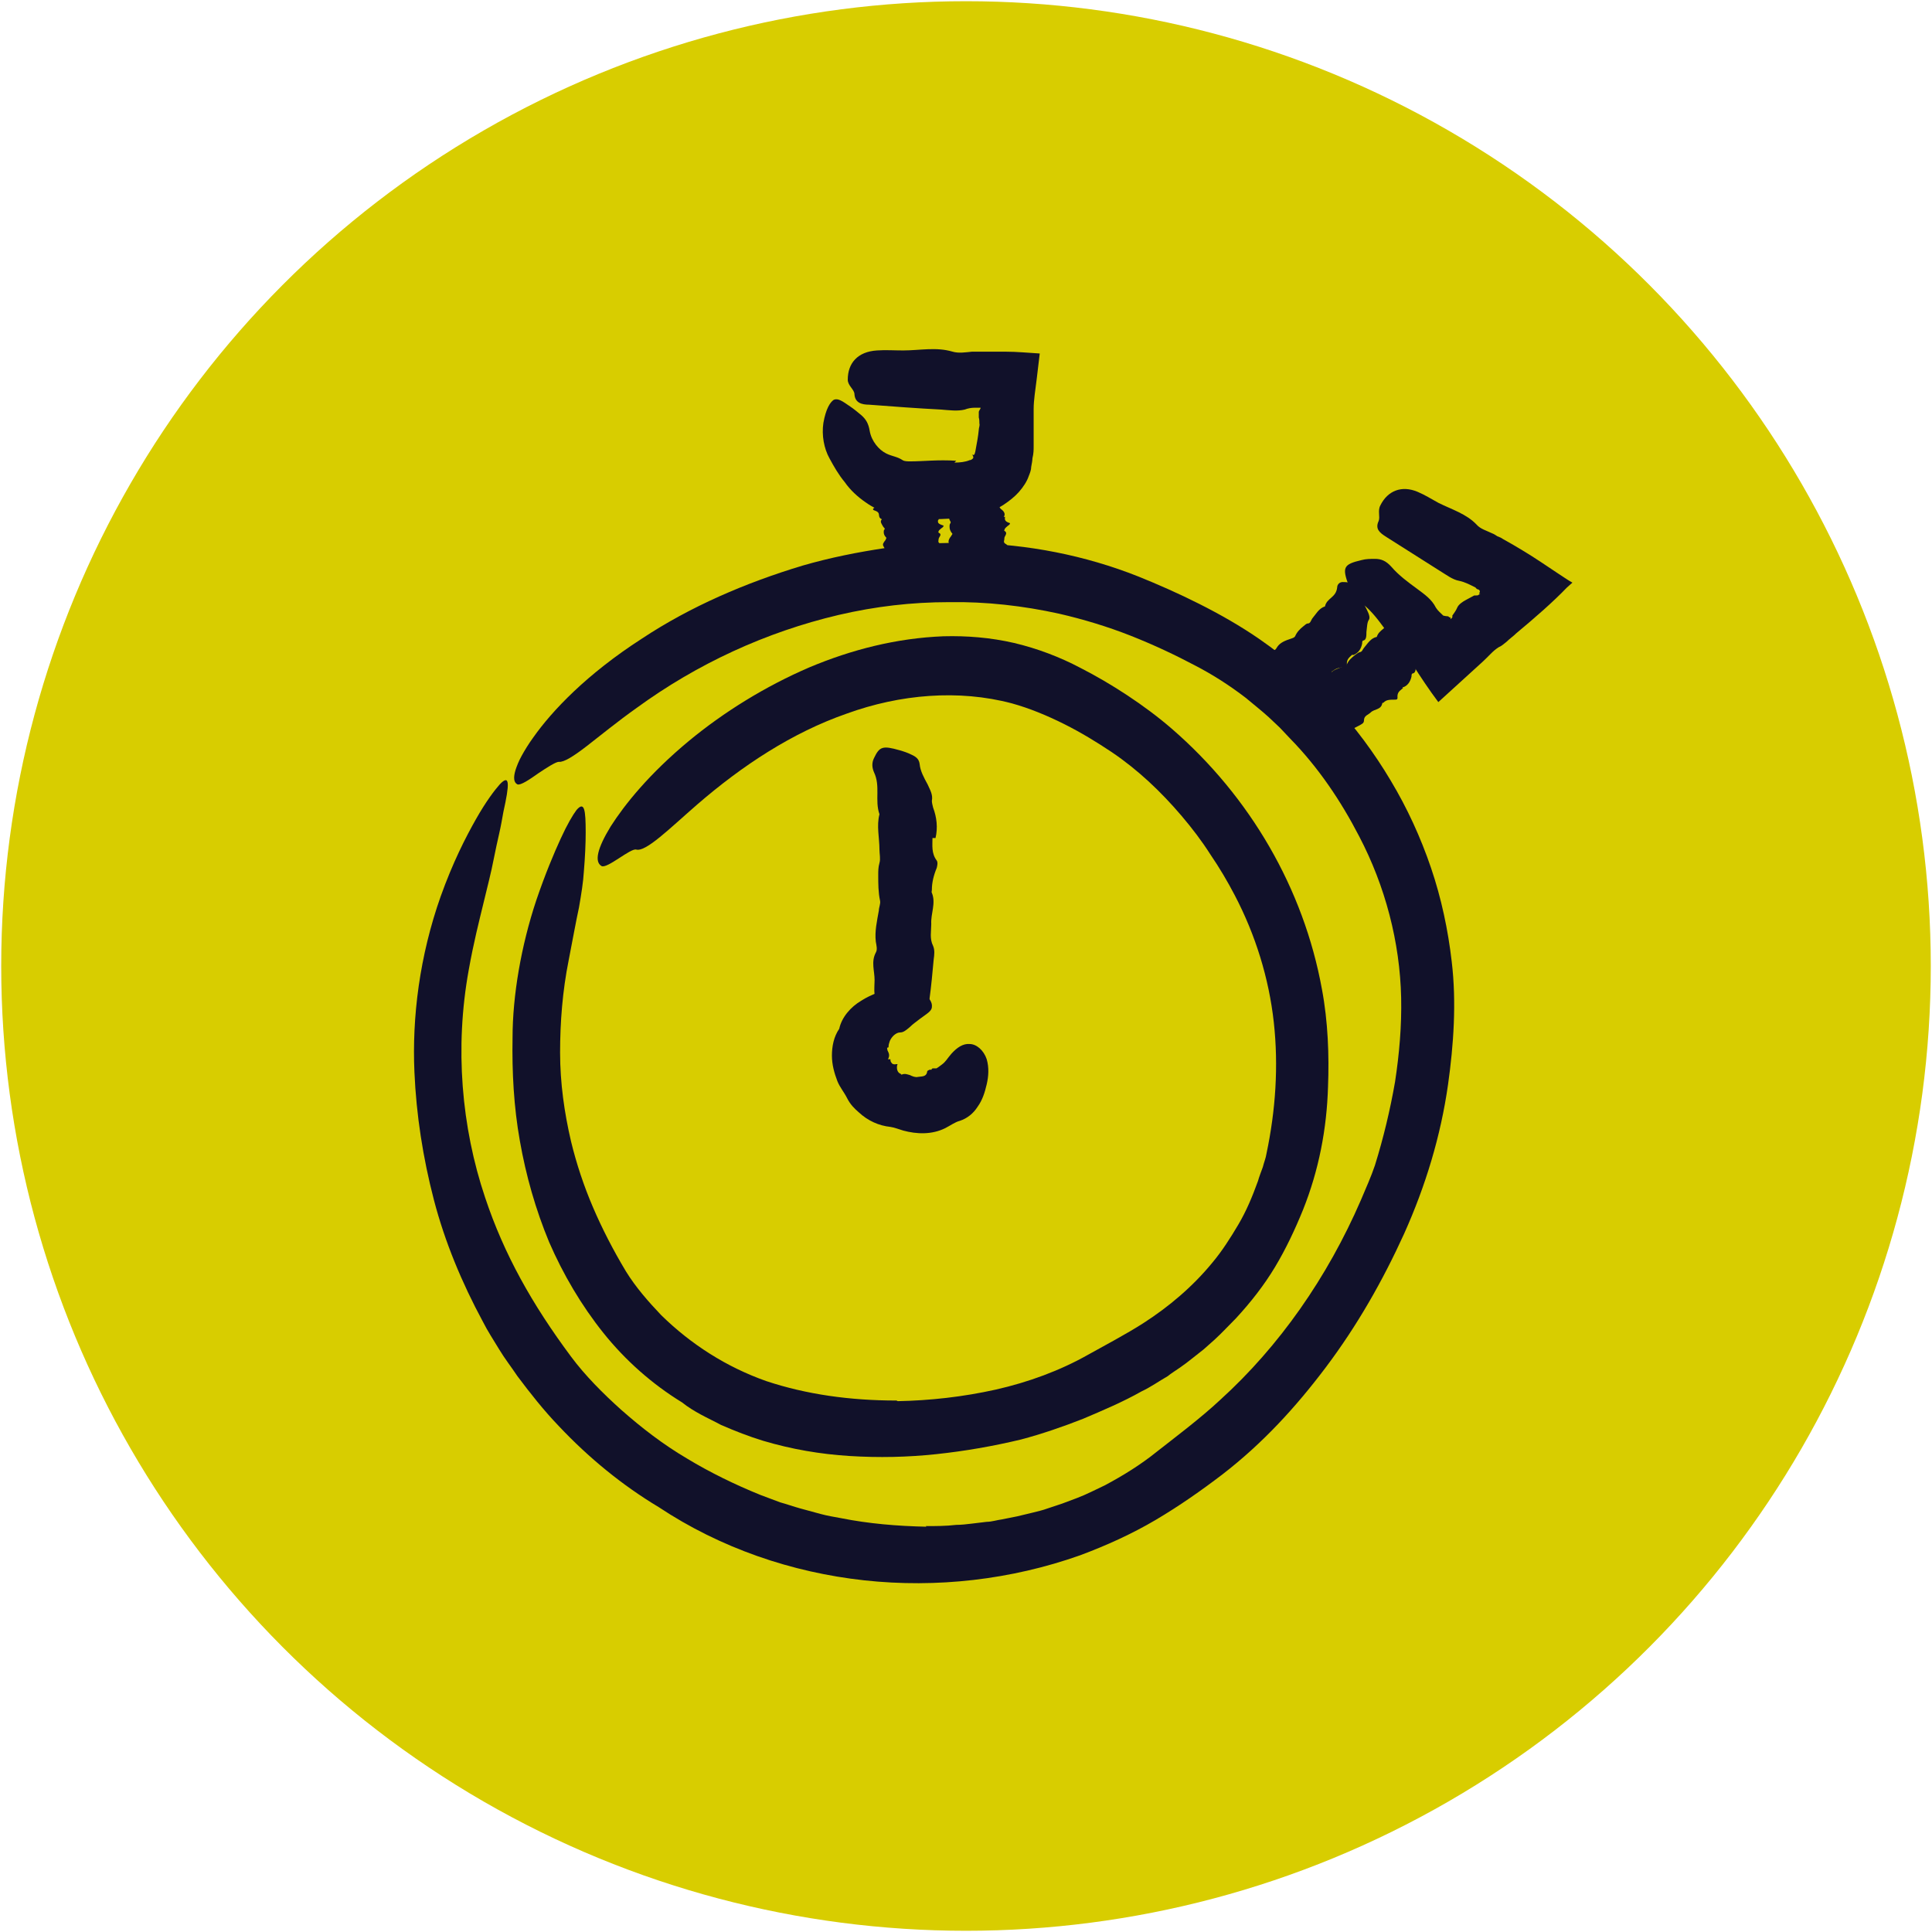 <?xml version="1.0" encoding="UTF-8"?>
<svg id="Layer_1" xmlns="http://www.w3.org/2000/svg" version="1.1" viewBox="0 0 317 317">
  <!-- Generator: Adobe Illustrator 29.8.0, SVG Export Plug-In . SVG Version: 2.1.1 Build 160)  -->
  <defs>
    <style>
      .st0 {
        fill: #11112a;
      }

      .st1 {
        fill: #d8cd00;
      }
    </style>
  </defs>
  <circle class="st1" cx="158.5" cy="158.5" r="158.3"/>
  <g>
    <path class="st0" d="M151.9,250.4c1.6,0,3.3,0,5-.2.8,0,1.7-.1,2.5-.2.8-.1,1.7-.2,2.5-.3.8,0,1.7-.3,2.5-.4l2.5-.5,2.5-.6c.8-.2,1.7-.4,2.5-.7l2.4-.8c.8-.3,1.6-.6,2.4-.9,1.6-.6,3.1-1.4,4.6-2.1,3-1.6,5.9-3.4,8.5-5.5,2.8-2.2,7.2-5.5,10.4-8.5,9.7-8.8,17.6-20.1,23.1-32.8.8-1.9,1.7-3.9,2.3-5.7,1.4-4.5,2.5-9.1,3.3-13.7.7-4.6,1.1-9.2,1-13.8-.2-9.1-2.6-18.3-6.9-26.5-3-5.8-6.7-11.3-11.3-16l-1.7-1.8-1.8-1.7c-1.2-1.1-2.5-2.1-3.8-3.2-2.6-2-5.4-3.8-8.3-5.3-3.2-1.7-6.8-3.4-10.6-4.9-3.8-1.5-7.8-2.7-11.7-3.6-5.9-1.3-12-2-18.1-1.9-6.1,0-12.1.7-18.1,2.1-11.9,2.8-23.2,8-33.2,15.3-3.1,2.2-5.9,4.5-8.1,6.2-2.2,1.7-3.8,2.7-4.6,2.6-.5,0-1.9.9-3.4,1.9-1.4,1-2.9,2-3.4,1.8-.6-.3-.7-1.1-.3-2.4.2-.6.5-1.4,1-2.3.5-.9,1.1-1.9,1.9-3,3.1-4.4,8.8-10.4,17.8-16.2,8-5.3,17.1-9.2,26.4-12,4.5-1.3,9-2.2,13.7-2.9,4.6-.7,9.3-.9,13.9-.8,9.3.2,18.7,2,27.5,5.5,6.2,2.5,13.7,6,19.9,10.3,8.8,6.1,16.1,14.1,21.5,23.2,2.7,4.5,4.9,9.3,6.6,14.3,1.7,5,2.8,10.2,3.4,15.4.8,6.7.3,13.7-.6,20.1-1.2,8.5-3.7,16.7-7.2,24.5-3.5,7.7-7.7,15.1-12.9,22-4.9,6.5-10.3,12.4-16.9,17.5-3.4,2.6-7.1,5.2-11,7.5-3.9,2.3-8.1,4.2-12.4,5.8-11.3,4-23.5,5.4-35.4,4.1-11.9-1.3-23.6-5.3-33.7-12-6-3.6-11.5-8.1-16.4-13.3-2.5-2.6-4.7-5.4-6.8-8.2-1-1.5-2.1-2.9-3-4.4-.9-1.5-1.9-3-2.7-4.6-3.4-6.3-6.2-13-8-19.9-1.8-6.9-2.9-14-3.2-21-.2-4.4,0-9.2.7-14.1.7-4.9,1.9-9.9,3.6-14.7,2-5.6,4.1-9.7,5.8-12.7,1.7-3,3.1-4.8,3.9-5.7,1.7-1.8,1.6,0,.6,4.5-.2,1.1-.4,2.3-.7,3.6-.3,1.3-.6,2.7-.9,4.2-.4,2.1-1,4.4-1.7,7.3-.7,2.9-1.6,6.4-2.4,10.9-2.3,12.7-1.2,25.7,2.7,37.3,3.1,9.3,7.7,17.5,14.1,26.1,2.3,3.1,5.3,6.1,8.2,8.7,3.4,3,6.9,5.7,10.8,8,3.8,2.3,7.9,4.3,12.1,6,1.1.4,2.1.8,3.2,1.2,1.1.3,2.2.7,3.3,1,1.1.3,2.2.6,3.3.9,1.1.3,2.3.5,3.4.7,4.5.9,9.2,1.3,14,1.4Z"/>
    <path class="st0" d="M147.3,229.9c5.3-.1,10.7-.7,16.1-1.9,5.3-1.2,10.5-3.1,15.1-5.7,2.5-1.4,6.3-3.4,9.1-5.2,4.2-2.7,8.1-6,11.3-9.9,1.6-1.9,3-4.1,4.3-6.3,1.3-2.2,2.3-4.6,3.2-7.1.2-.7.5-1.5.8-2.3.2-.8.5-1.5.6-2.2,1.5-7.1,2-14.4,1.2-21.6-.8-7.2-3-14.3-6.4-20.8-1.2-2.3-2.5-4.5-4-6.7-1.4-2.2-3-4.3-4.7-6.3-3.4-4-7.2-7.6-11.5-10.5-2.4-1.6-5-3.2-7.8-4.6-2.8-1.4-5.7-2.6-8.6-3.4-8.7-2.3-18.3-1.5-27.1,1.7-8.9,3.1-17.1,8.5-24.5,14.9-4.6,4-8.4,7.8-10,7.4-.9-.3-4.8,3.2-5.7,2.7-1.2-.7-.7-2.9,1.5-6.5,2.3-3.6,6.3-8.6,12.8-14,5.8-4.8,12.6-9,19.8-12.1,6.9-2.9,14.3-4.8,22-5.1,3.8-.1,7.7.2,11.6,1.1,3.8.9,7.5,2.3,10.9,4.1,4.9,2.5,10.5,6.1,15,10,12.8,11.1,21.6,26.2,24.6,42.7,1,5.3,1.2,10.9,1,16-.2,6.9-1.5,13.7-4.1,20.2-1.3,3.2-2.8,6.4-4.6,9.4-1.8,3-4,5.8-6.4,8.4-1.2,1.2-2.3,2.4-3.5,3.5-.6.5-1.2,1.1-1.8,1.6l-1.9,1.5c-.6.5-1.3,1-2,1.5-.7.5-1.4.9-2,1.4-1.4.8-2.8,1.8-4.3,2.5-3,1.7-6.3,3.1-9.6,4.5-3.3,1.3-6.8,2.5-10.2,3.4-4.6,1.1-9.2,1.9-13.9,2.4-4.7.5-9.4.6-14.2.3-4.8-.3-9.5-1.1-14.2-2.5-2.3-.7-4.6-1.6-6.9-2.6-1.1-.6-2.2-1.1-3.3-1.7-1.1-.6-2.1-1.2-3.1-2-4.9-3-9.3-6.9-12.9-11.4-3.6-4.5-6.6-9.6-8.9-14.9-2.2-5.3-3.8-10.9-4.8-16.6-1-5.6-1.3-11.3-1.2-16.9,0-6.9,1.4-15.1,3.9-22.6,1.5-4.4,2.9-7.7,4-10.1,1.1-2.4,2-3.9,2.6-4.7,1.3-1.5,1.5,0,1.5,3.7,0,1.8-.1,4-.3,6.4-.1,1.7-.4,3.6-.8,5.9-.5,2.3-1,5.1-1.7,8.7-1,5-1.4,10.1-1.4,15.1,0,5,.7,9.9,1.8,14.6.9,3.7,2.1,7.3,3.6,10.8,1.5,3.5,3.3,7,5.4,10.5,1.6,2.6,3.7,5,5.8,7.2,4.9,4.8,10.7,8.5,17.2,10.8,6.6,2.2,13.8,3.2,21.4,3.2Z"/>
    <path class="st0" d="M146.1,173.8c0,.2,0,.4.2.6.1.2.4.3.8.2.2,0,.2,0,.1.2-.1.5,0,1.2.6,1.4,0,0,.1.2.2.1.5-.2.9,0,1.3.1.4.2.9.4,1.3.3.6-.1,1.3,0,1.5-.7,0-.4.3-.4.5-.5,0,0,.1,0,.1,0,0,0,0,0,0,0h0s0,0,0,0h0s0,0,0,0c-.1,0,.2.1.1,0h0s0,0,0,0h0s0,0,0,0c0,0,0,0,0,0,0,0,0,0,0,0,0,0,0,0,0,0,0,0,.1-.1.2-.2,0,0,0,0,0,0,0,0,0,0,.2,0,0,0,.2,0,.2,0,0,0,.1,0,.2,0,0,0,.1,0,.2-.1.2-.1.4-.3.7-.5.7-.5.9-1,1.6-1.8.9-1,1.9-1.7,3-1.6,1.1,0,2.3,1,2.8,2.5.4,1.4.3,2.8,0,4.1-.3,1.3-.7,2.6-1.5,3.7-.7,1.1-1.7,1.9-2.9,2.3-.8.2-1.6.8-2.4,1.2-2.2,1.1-4.7,1-6.9.4-.7-.2-1.4-.5-2.1-.6-1.9-.2-3.7-1-5.2-2.4-.7-.6-1.4-1.3-1.9-2.3-.5-1-1.2-1.8-1.6-2.8-.5-1.3-.9-2.7-.9-4.2,0-1.5.3-3.1,1.2-4.4.4-1.9,1.9-3.6,3.6-4.6,1.7-1.1,3.5-1.6,5.5-2.3.6-.2,1.4-.3,2.1-.2.4,0,.8.2,1.1.3.4.1.7.3,1,.5,1.5,1.1,2,2,1.9,2.7,0,.7-.8,1.1-2,2-.5.4-1.1.8-1.6,1.3-.7.6-1.1.9-1.6.9-.7,0-1.4.7-1.7,1.4-.1.3-.2.6-.2.8,0,.2,0,.3-.2.3-.1,0,0,.2,0,.4.3.6.4.9.1,1.5Z"/>
    <path class="st0" d="M153,137.5c0,1.2-.2,2.5.7,3.7.2.3.1.8,0,1.2-.5,1.2-.8,2.4-.8,3.6,0,.2-.1.4,0,.5.7,1.7-.2,3.4-.1,5.1,0,1.2-.3,2.4.3,3.6.3.7.2,1.5.1,2.2-.2,2.2-.4,4.4-.7,6.6,0,.7-.3,1.3-1.7,1.3-.8,0-1.4.6-2.4.6-2.7,0-4.6-.9-4.9-2.7-.1-.8,0-1.6,0-2.4,0-1.5-.6-3,.2-4.5.3-.5.1-1.2,0-1.8-.2-1.7.2-3.4.5-5.1,0-.5.3-1.1.2-1.6-.3-1.4-.3-2.8-.3-4.2,0-.7,0-1.3.2-2,.2-.7,0-1.5,0-2.2,0-1.9-.5-3.9,0-5.8-.8-2.3.2-4.6-.9-6.9-.3-.7-.4-1.5,0-2.3.9-1.9,1.4-2.1,4.2-1.3.7.2,1.3.4,1.9.7.9.4,1.3.8,1.4,1.6.1,1.1.7,2.2,1.3,3.3.4.9.9,1.7.7,2.7,0,.3.1.7.2,1.1.6,1.6.8,3.3.4,5Z"/>
    <path class="st0" d="M238,101.6c.1-.1.2-.2.3-.3,0,0,0-.2,0-.3.2-.3.6-.8.8-1.3.2-.5.9-1,1.5-1.3l1.3-.7c0,0,.2,0,.3,0,.2,0,.4,0,.5-.2,0,0,.2,0,.2,0-.2-.1-.3-.2-.1-.3,0,0,.1-.4-.3-.5-.2,0-.3-.2-.4-.3-.8-.4-1.7-.9-2.7-1.1-1.1-.2-2.1-1-3.1-1.6-3-1.9-6-3.8-9-5.7-.9-.6-1.7-1.2-1.1-2.5.3-.7-.2-1.7.3-2.6,1.2-2.4,3.5-3.3,6.1-2.2,1.2.5,2.3,1.2,3.4,1.8,2.2,1.1,4.6,1.8,6.3,3.6.6.7,1.7,1,2.5,1.4.3.1.6.3.9.5l.5.2.5.3c1.1.6,2.1,1.2,3.1,1.8,2,1.2,3.9,2.5,5.7,3.7.8.5,1.6,1.1,2.5,1.6-.3.3-.6.5-.9.8-2.3,2.4-5.3,5-8.3,7.5-.5.5-1.1.9-1.6,1.4-.4.3-.8.7-1.3.9-1.1.7-1.4,1.3-3.2,2.9l-6.7,6.1c-1.5-2-2.9-4.1-4.3-6.3-.5-.6-1-1.2-1.6-1.8l-1.2-1.5c-.6-.7-1.1-1.5-1.6-2.3-1.1-1.5-2.2-3-3.7-4.2-.9-.7-1.8-1.8-2.3-3-1.1-3-.9-3.5,2.1-4.2.7-.2,1.5-.2,2.2-.2,1,0,1.8.3,2.7,1.3,1.2,1.4,2.7,2.5,4.2,3.6,1.2.9,2.4,1.7,3.1,3.1.3.5.8.9,1.2,1.3.7.2.8,0,1,.3,0,0,.1,0,.2,0Z"/>
    <path class="st0" d="M221.9,107.4c-.4.4-1,.7-.9,1.7,0,.3-.2.4-.5.4-.7,0-1.4.2-1.8.6,0,0-.2,0-.2.2-.2,1.1-1.4,1-1.9,1.6-.4.4-1.1.6-1.1,1.4,0,.5-.4.6-.7.8-1,.6-1.9,1.2-3,1.8-.3.2-.8.3-1.6-.8-.5-.6-1.1-.9-1.7-1.7-.8-1.1-1.3-2.1-1.7-2.9-.2-.4-.3-.8-.4-1,0-.3,0-.6,0-.7.2-.3.5-.5.8-.8.5-.5.7-1.4,1.7-1.3.4,0,.5-.3.7-.6.5-.7,1.3-1,2.2-1.3.3-.1.6-.2.7-.4.3-.7.8-1.2,1.3-1.6.3-.2.5-.5.8-.5.4,0,.5-.5.7-.8.6-.7,1.1-1.7,2.1-2,.3-1.4,1.8-1.4,2-3.1,0-.5.4-.9.9-.9,1.5,0,1.8.3,3.1,2.8.3.6.6,1.2.9,1.8.4.8.5,1.3.3,1.6-.3.4-.3,1.3-.4,2,0,.6,0,1.3-.5,1.4-.2,0-.2.3-.2.5-.2,1-.7,1.6-1.5,1.9Z"/>
    <path class="st0" d="M230.2,112.9c-.4.4-1,.6-.9,1.6,0,.3-.2.3-.5.3-.7,0-1.4,0-1.8.5,0,0-.2,0-.2.1-.2,1.1-1.3.9-1.9,1.5-.4.4-1.1.5-1.1,1.3,0,.5-.4.6-.7.8-1,.5-1.9,1-3,1.5-.3.1-.8.2-1.6-.9-.5-.6-1-1-1.6-1.8-.7-1.1-1.2-2.2-1.6-3-.3-.8-.5-1.4-.3-1.8.2-.3.5-.4.8-.7.5-.5.7-1.4,1.7-1.2.4,0,.5-.3.7-.5.5-.7,1.3-.9,2.1-1.2.3,0,.6-.1.7-.4.3-.7.8-1.1,1.3-1.5.3-.2.5-.4.8-.5.4,0,.5-.5.7-.7.6-.7,1.1-1.6,2.1-1.8.4-1.3,1.8-1.3,2-2.9,0-.5.4-.9.9-.8,1.5,0,1.8.4,2.9,3,.3.6.5,1.2.8,1.8.3.8.5,1.3.2,1.6-.3.4-.4,1.2-.4,2,0,.6,0,1.2-.5,1.3-.2,0-.2.3-.2.5-.2.9-.7,1.6-1.5,1.8Z"/>
    <path class="st0" d="M156.6,75.9c.9,0,1.8-.1,2.5-.4.3,0,.6-.3.6-.4,0-.1,0-.3-.2-.5-.2-.2,0,0,0,0,.2,0,.4.4.6-.9.2-1.1.4-2.1.5-3.2,0-.3.2-.7.1-1,0-.3,0-.7-.1-1v-.5s0-.2,0-.2c0,0,0,0,0,0,0,0,0-.1,0-.2,0-.2.3-.5.3-.7,0,0-.1,0-.2,0-.2,0-.3,0-.5,0,0,0,0,0-.1,0,0,0,0,0,0,0h0s-.1,0-.2,0c-.5,0-1.1.1-1.6.3-1.2.3-2.6.1-3.9,0-3.9-.2-7.9-.5-11.8-.8-1.2,0-2.3-.3-2.4-1.7,0-.8-1.1-1.4-1.1-2.4,0-2.7,1.6-4.6,4.8-4.8,1.4-.1,2.8,0,4.3,0,2.7,0,5.4-.6,8.1.2,1,.3,2.2.1,3.2,0h.4s.5,0,.5,0h1.5c1,0,2,0,3,0,2,0,3.9.2,5.7.3l-.5,4.2c-.2,1.7-.5,3.4-.5,4.9v.8s0,.4,0,.4v.2s0,.9,0,.9c0,.6,0,1.3,0,1.9,0,.6,0,1.3,0,1.9,0,.6,0,1.2-.2,2,0,.3-.1.9-.2,1.4,0,.5-.2,1-.4,1.5-.3.9-.9,1.8-1.6,2.6-.7.8-1.6,1.5-2.5,2.1-.9.6-2.1,1.1-2.9,1.3-2.3.6-4.3.8-6,1-1.8.1-3.8.2-5.9-.3-2.4.1-5.4-.6-7.9-2.4-1.3-.9-2.5-2-3.4-3.3-1-1.2-1.8-2.6-2.5-3.9-.9-1.6-1.3-3.8-1-5.8.4-2.3,1.1-3.4,1.7-3.8.7-.3,1.4.2,2.7,1.1.6.4,1.2.9,1.8,1.4.8.7,1.2,1.4,1.4,2.6.3,1.7,1.5,3.1,2.7,3.7,1,.5,1.8.5,2.7,1.1.3.2.8.2,1.3.2,2.1,0,4.5-.3,7.5-.1Z"/>
    <path class="st0" d="M153.9,85.4c0,.3-.1.5.8.8.2,0,.1.2,0,.3-.4.3-.8.6-.7.8,0,0-.1,0,0,.1.7.3,0,.7,0,1.1,0,.3-.2.5.4.8.3.1.2.3.2.5-.1.5-.3,1-.5,1.4,0,.2-.2.3-1.6.4-.8,0-1.4.2-2.4.3-2.7.2-4.6,0-5-.3-.2-.2,0-.3-.1-.5-.1-.3-.7-.6,0-1,.3-.1,0-.3,0-.4-.3-.4,0-.7.3-1.1,0-.1.2-.3.1-.4-.3-.3-.4-.6-.4-.9,0-.1,0-.3.1-.4.2-.2-.1-.3-.2-.5-.2-.4-.6-.8-.2-1.2-.9-.4,0-1-1.1-1.4-.4-.1-.5-.3-.1-.5.8-.5,1.3-.5,4.1-.5.7,0,1.3,0,1.9,0,.9,0,1.3.1,1.4.3.2.2.8.4,1.4.6.4.2,1,.3.8.5,0,0,.1.1.3.2.6.3.8.7.5,1Z"/>
    <path class="st0" d="M164.9,84.8c0,.3-.2.7.7,1,.2,0,.1.2,0,.3-.4.3-.8.6-.8.9,0,0-.1,0,0,.1.7.4-.1.9,0,1.3,0,.3-.3.6.3.9.3.2.2.4.2.6-.1.6-.3,1.2-.6,1.7,0,.2-.2.3-1.6.4-.8,0-1.4.2-2.4.2-2.7,0-4.6-.2-4.9-.7-.1-.2,0-.4-.1-.6,0-.4-.7-.8,0-1.2.3-.1,0-.3,0-.5-.2-.5.1-.9.4-1.3,0-.1.3-.3.1-.4-.3-.4-.4-.7-.4-1.1,0-.2,0-.3.1-.5.2-.2,0-.4-.1-.6-.1-.5-.5-1-.2-1.5-.8-.6.1-1.2-1-1.8-.4-.2-.5-.4-.1-.6.8-.5,1.3-.6,4.1-.4.7,0,1.3.1,1.9.2.9,0,1.3.2,1.4.4.1.3.8.6,1.3.9.4.2,1,.4.8.7,0,0,.1.2.2.3.6.4.8.9.5,1.3Z"/>
  </g>
</svg>